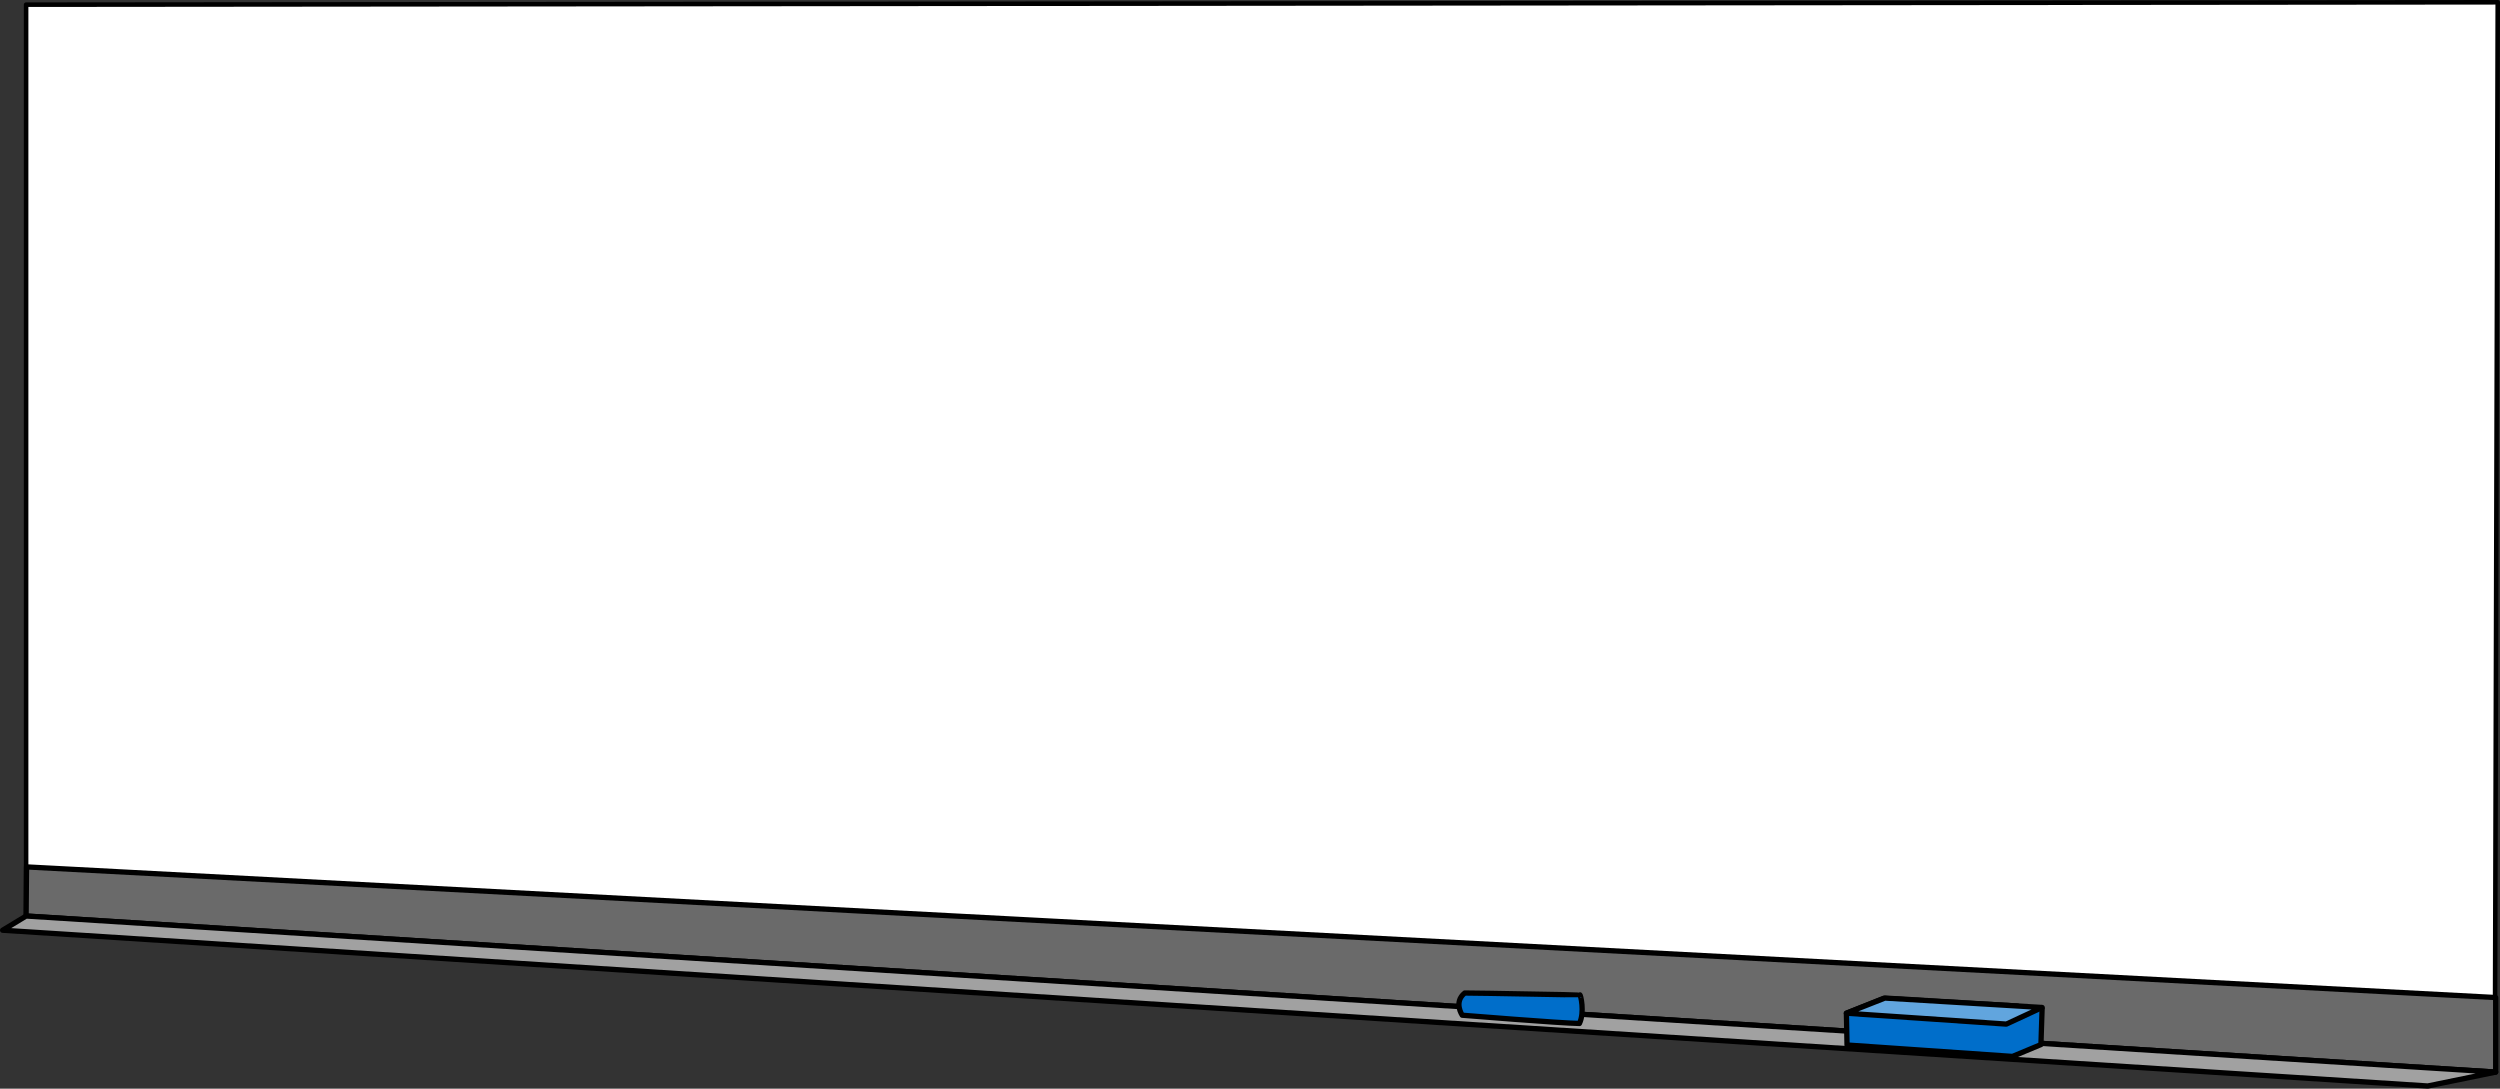 <?xml version="1.0" encoding="utf-8"?>
<!-- Generator: Adobe Illustrator 16.0.0, SVG Export Plug-In . SVG Version: 6.00 Build 0)  -->
<!DOCTYPE svg PUBLIC "-//W3C//DTD SVG 1.1//EN" "http://www.w3.org/Graphics/SVG/1.1/DTD/svg11.dtd">
<svg version="1.1" id="Layer_1" xmlns="http://www.w3.org/2000/svg" xmlns:xlink="http://www.w3.org/1999/xlink" x="0px" y="0px"
	 width="472.499px" height="205.752px" viewBox="0 0 472.499 205.752" enable-background="new 0 0 472.499 205.752"
	 xml:space="preserve">
<rect x="0" y="0" width="472.499" height="205.752" fill="#333333" stroke="none"/>
<g>
	<polygon id="changecolor_3_" fill="#FFFFFF" points="4.933,0.886 4.933,173.126 471.531,202.625 472.068,0.431 	"/>
	
		<polygon fill="none" stroke="#000000" stroke-width="0.862" stroke-linecap="round" stroke-linejoin="round" stroke-miterlimit="10" points="
		4.933,0.886 4.933,173.126 471.531,202.625 472.068,0.431 	"/>
	<polygon fill="#6A6A6A" stroke="#000000" stroke-linecap="round" stroke-linejoin="round" stroke-miterlimit="10" points="
		5.014,163.846 471.682,188.534 471.682,202.625 4.933,173.126 	"/>
	<polygon fill="#A1A1A1" stroke="#000000" stroke-linecap="round" stroke-linejoin="round" stroke-miterlimit="10" points="
		0.5,175.813 458.842,205.252 471.682,202.625 4.933,173.126 	"/>
	<path fill="#006ECA" stroke="#000000" stroke-linecap="round" stroke-linejoin="round" stroke-miterlimit="10" d="M298.597,188.027
		c0.123-0.062,0.952,3.244-0.086,5.408c-3.505-0.044-22.149-1.559-22.149-1.559s-1.688-2.466,0.477-4.196
		C279.952,187.68,298.511,188.071,298.597,188.027z"/>
	<g>
		<path fill="#006ECA" stroke="#000000" stroke-linecap="round" stroke-linejoin="round" stroke-miterlimit="10" d="
			M348.965,191.499l7.049-2.82c0,0,29.997,1.735,29.95,1.735l-0.229,7.012l-5.376,2.239l-31.271-2.16L348.965,191.499z"/>
		<polygon fill="#61A5DE" stroke="#000000" stroke-linecap="round" stroke-linejoin="round" stroke-miterlimit="10" points="
			348.965,191.499 379.194,193.555 385.964,190.414 356.243,188.632 		"/>
	</g>
</g>
</svg>
